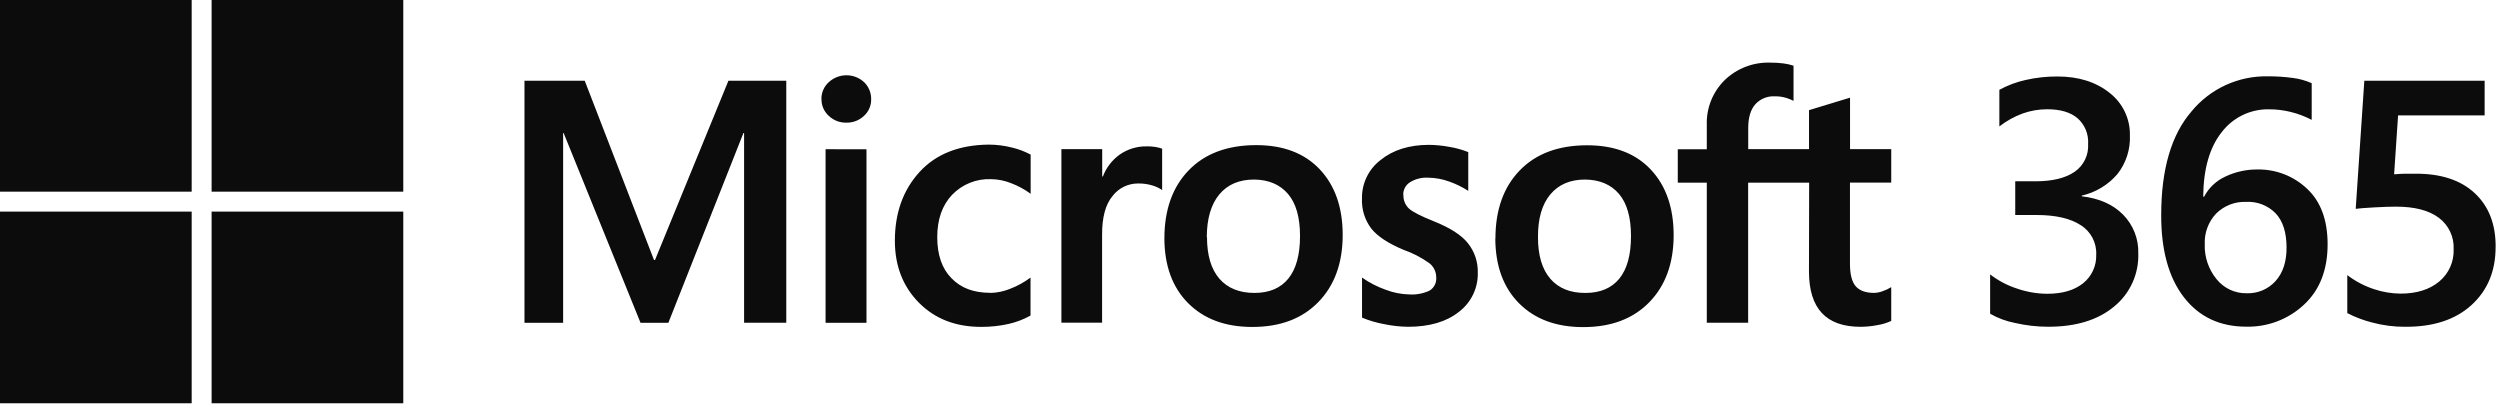 <?xml version="1.0" encoding="UTF-8"?>
<svg id="Layer_1" xmlns="http://www.w3.org/2000/svg" version="1.1" viewBox="0 0 182 30">
  <!-- Generator: Adobe Illustrator 30.0.0, SVG Export Plug-In . SVG Version: 2.1.1 Build 123)  -->
  <defs>
    <style>
      .st0 {
        fill: #0c0c0c;
      }
    </style>
  </defs>
  <path class="st0" d="M151.552,14.242v.048c1.28.149,2.276.593,3.01,1.338.737.748,1.137,1.765,1.105,2.814.051,1.497-.6,2.932-1.763,3.876-1.177.981-2.775,1.47-4.795,1.469-.813,0-1.624-.092-2.415-.276-.637-.122-1.25-.348-1.812-.67v-2.864c.582.449,1.236.796,1.935,1.024.716.251,1.469.382,2.229.386,1.097,0,1.967-.255,2.607-.767.629-.505.982-1.277.952-2.083.039-.867-.392-1.687-1.128-2.146-.755-.494-1.829-.739-3.232-.739h-1.535v-2.454h1.461c1.24,0,2.193-.23,2.862-.691.66-.455,1.033-1.224.982-2.025.046-.709-.236-1.401-.768-1.873-.512-.437-1.258-.658-2.218-.655-.611,0-1.216.105-1.792.312-.606.224-1.174.541-1.683.939v-2.666c.599-.327,1.24-.568,1.906-.716.763-.174,1.544-.26,2.326-.255,1.535,0,2.799.398,3.792,1.192.957.739,1.505,1.889,1.48,3.098.042,1.017-.281,2.014-.909,2.815-.674.787-1.585,1.338-2.595,1.568M160.457,14.322c.342-.652.891-1.17,1.56-1.473.733-.345,1.535-.521,2.346-.512,1.331-.018,2.615.482,3.582,1.395,1.004.931,1.505,2.283,1.505,4.054,0,1.868-.575,3.334-1.724,4.399-1.137,1.059-2.643,1.633-4.196,1.597-1.924,0-3.44-.715-4.545-2.145s-1.655-3.423-1.65-5.978c0-3.327.734-5.841,2.203-7.544,1.357-1.654,3.397-2.595,5.537-2.559.619-.004,1.239.036,1.852.12.472.059.931.188,1.364.381v2.669c-.487-.255-1.002-.449-1.535-.578-.503-.123-1.018-.188-1.535-.189-1.362-.038-2.66.584-3.486,1.669-.879,1.113-1.325,2.675-1.341,4.687l.061.007h.002ZM160.505,17.787c-.029.922.278,1.825.862,2.538.532.662,1.34,1.039,2.188,1.024.798.03,1.568-.293,2.103-.886.538-.592.805-1.404.803-2.439,0-1.095-.262-1.924-.788-2.487-.56-.577-1.344-.883-2.146-.84-.817-.035-1.613.275-2.193.852-.569.604-.867,1.413-.826,2.241l-.003-.004v.002ZM181.68,17.988c0,1.747-.586,3.154-1.756,4.22-1.17,1.066-2.78,1.593-4.828,1.581-.817.006-1.631-.101-2.421-.315-.622-.158-1.223-.386-1.792-.68v-2.767c.586.448,1.243.793,1.945,1.024.62.207,1.269.317,1.924.324,1.171,0,2.11-.291,2.814-.873.705-.578,1.097-1.455,1.058-2.367.042-.892-.362-1.747-1.077-2.28-.724-.542-1.767-.813-3.127-.811-.403,0-.927.018-1.579.054-.652.036-1.101.072-1.345.105l.627-9.327h8.759v2.523h-6.302l-.288,4.291c.343-.029.608-.041.792-.044h.767c1.85-.009,3.288.464,4.312,1.418,1.023.954,1.53,2.262,1.52,3.923M57.241,5.877v17.616h-3.071v-13.81h-.048l-5.465,13.817h-2.026l-5.599-13.817h-.036v13.817h-2.814V5.877h4.386l5.043,13.05h.074l5.345-13.05h4.213ZM59.8,7.216c-.009-.469.186-.919.535-1.233.727-.671,1.847-.671,2.574,0,.33.32.515.763.512,1.223.015.467-.177.918-.524,1.232-.345.326-.805.502-1.28.491-.475.012-.936-.165-1.28-.494-.344-.309-.538-.751-.532-1.214l-.004-.005h-.002ZM63.08,10.867v12.634h-2.978v-12.638l2.978.004ZM72.098,21.325c.499-.011.99-.114,1.451-.305.527-.203,1.023-.476,1.473-.814v2.767c-.506.282-1.05.488-1.614.614-.652.144-1.319.215-1.986.21-1.858,0-3.367-.589-4.53-1.766-1.161-1.177-1.744-2.678-1.745-4.501,0-2.029.598-3.696,1.792-5.006,1.194-1.308,2.876-1.974,5.046-1.996.571.002,1.138.075,1.691.215.472.111.928.284,1.356.512v2.854c-.432-.318-.906-.577-1.407-.767-.469-.191-.97-.293-1.476-.299-1.066-.043-2.098.372-2.837,1.141-.721.763-1.081,1.792-1.08,3.086.002,1.295.347,2.289,1.036,2.984.682.712,1.621,1.065,2.814,1.062l.015.011v-.002ZM83.488,10.653c.215-.003.428.014.64.048.162.025.321.066.476.123v3.01c-.21-.141-.439-.251-.68-.324-.351-.11-.719-.162-1.087-.153-.727,0-1.412.341-1.85.921-.512.614-.763,1.56-.755,2.838v6.374h-2.963v-12.632h2.971v1.988h.051c.242-.64.665-1.192,1.221-1.592.58-.404,1.272-.614,1.978-.599M84.768,17.359c0-2.088.59-3.743,1.771-4.962,1.18-1.22,2.819-1.831,4.916-1.832,1.974,0,3.514.587,4.624,1.763,1.108,1.176,1.666,2.765,1.669,4.767,0,2.047-.589,3.677-1.768,4.89-1.179,1.214-2.784,1.819-4.815,1.817-1.957,0-3.51-.575-4.66-1.724-1.15-1.149-1.729-2.723-1.738-4.719h.003-.002ZM87.869,17.259c0,1.32.299,2.328.895,3.022.598.694,1.451,1.042,2.559,1.044,1.081,0,1.904-.348,2.469-1.044.565-.697.849-1.729.85-3.098,0-1.365-.293-2.388-.88-3.071-.587-.682-1.407-1.03-2.462-1.041-1.09,0-1.936.362-2.537,1.087-.601.725-.903,1.76-.909,3.106l.013-.004ZM102.17,14.188c-.018.377.131.743.407,1.0.27.24.868.547,1.792.916,1.194.476,2.026,1.009,2.497,1.603.484.608.738,1.368.717,2.145.028,1.116-.484,2.178-1.374,2.851-.911.725-2.145,1.087-3.701,1.087-.584-.007-1.167-.072-1.741-.192-.552-.099-1.093-.258-1.611-.476v-2.914c.538.377,1.125.677,1.745.895.542.206,1.114.318,1.694.332.511.033,1.021-.063,1.484-.281.326-.203.511-.572.479-.955.003-.404-.18-.785-.497-1.036-.578-.414-1.214-.743-1.887-.978-1.1-.46-1.878-.97-2.336-1.535-.476-.626-.719-1.401-.685-2.188-.024-1.101.481-2.148,1.356-2.814.906-.733,2.08-1.101,3.52-1.102.499.004.995.054,1.484.146.472.077.933.204,1.377.382v2.822c-.431-.279-.892-.506-1.377-.676-.495-.183-1.02-.279-1.548-.284-.464-.027-.925.09-1.32.335-.31.197-.495.541-.487.909l.01.011h.002ZM108.867,17.369c0-2.088.589-3.741,1.768-4.961,1.179-1.22,2.816-1.831,4.912-1.832,1.975,0,3.518.587,4.626,1.763,1.108,1.176,1.664,2.765,1.669,4.767,0,2.047-.589,3.677-1.768,4.89s-2.785,1.819-4.818,1.817c-1.959,0-3.511-.575-4.66-1.724-1.148-1.149-1.728-2.723-1.738-4.719h.007l.002-.002ZM111.965,17.27c0,1.32.299,2.328.898,3.022.6.694,1.451,1.039,2.557,1.033,1.079,0,1.903-.348,2.469-1.044.566-.697.848-1.729.847-3.098,0-1.365-.293-2.388-.877-3.071-.585-.683-1.408-1.03-2.465-1.041-1.086,0-1.931.362-2.535,1.087-.604.725-.901,1.76-.894,3.106v.006ZM131.705,13.298h-4.44v10.195h-3.01v-10.195h-2.113v-2.432h2.113v-1.766c-.043-1.22.427-2.402,1.295-3.261.889-.861,2.09-1.322,3.327-1.28.318-.002.638.017.955.057.251.032.497.087.737.167v2.559c-.165-.084-.336-.153-.512-.21-.273-.084-.559-.125-.844-.12-.541-.032-1.066.183-1.43.584-.341.389-.512.964-.512,1.724v1.535h4.426v-2.836l2.986-.909v3.749h2.999v2.436h-3.004v5.904c0,.778.141,1.326.422,1.645.283.318.726.479,1.334.479.212-.007.421-.048.619-.123.221-.075.431-.174.629-.297v2.459c-.299.14-.614.239-.939.294-.426.087-.862.134-1.297.135-1.254,0-2.193-.335-2.815-1.003-.623-.668-.935-1.673-.938-3.014l.013-6.479-.001.003ZM13.954,0H0v13.954h13.954V0ZM29.359-0h-13.954v13.954h13.954V-0ZM13.954,15.406H0v13.954h13.954v-13.954ZM29.359,15.406h-13.954v13.954h13.954v-13.954Z"/>
</svg>